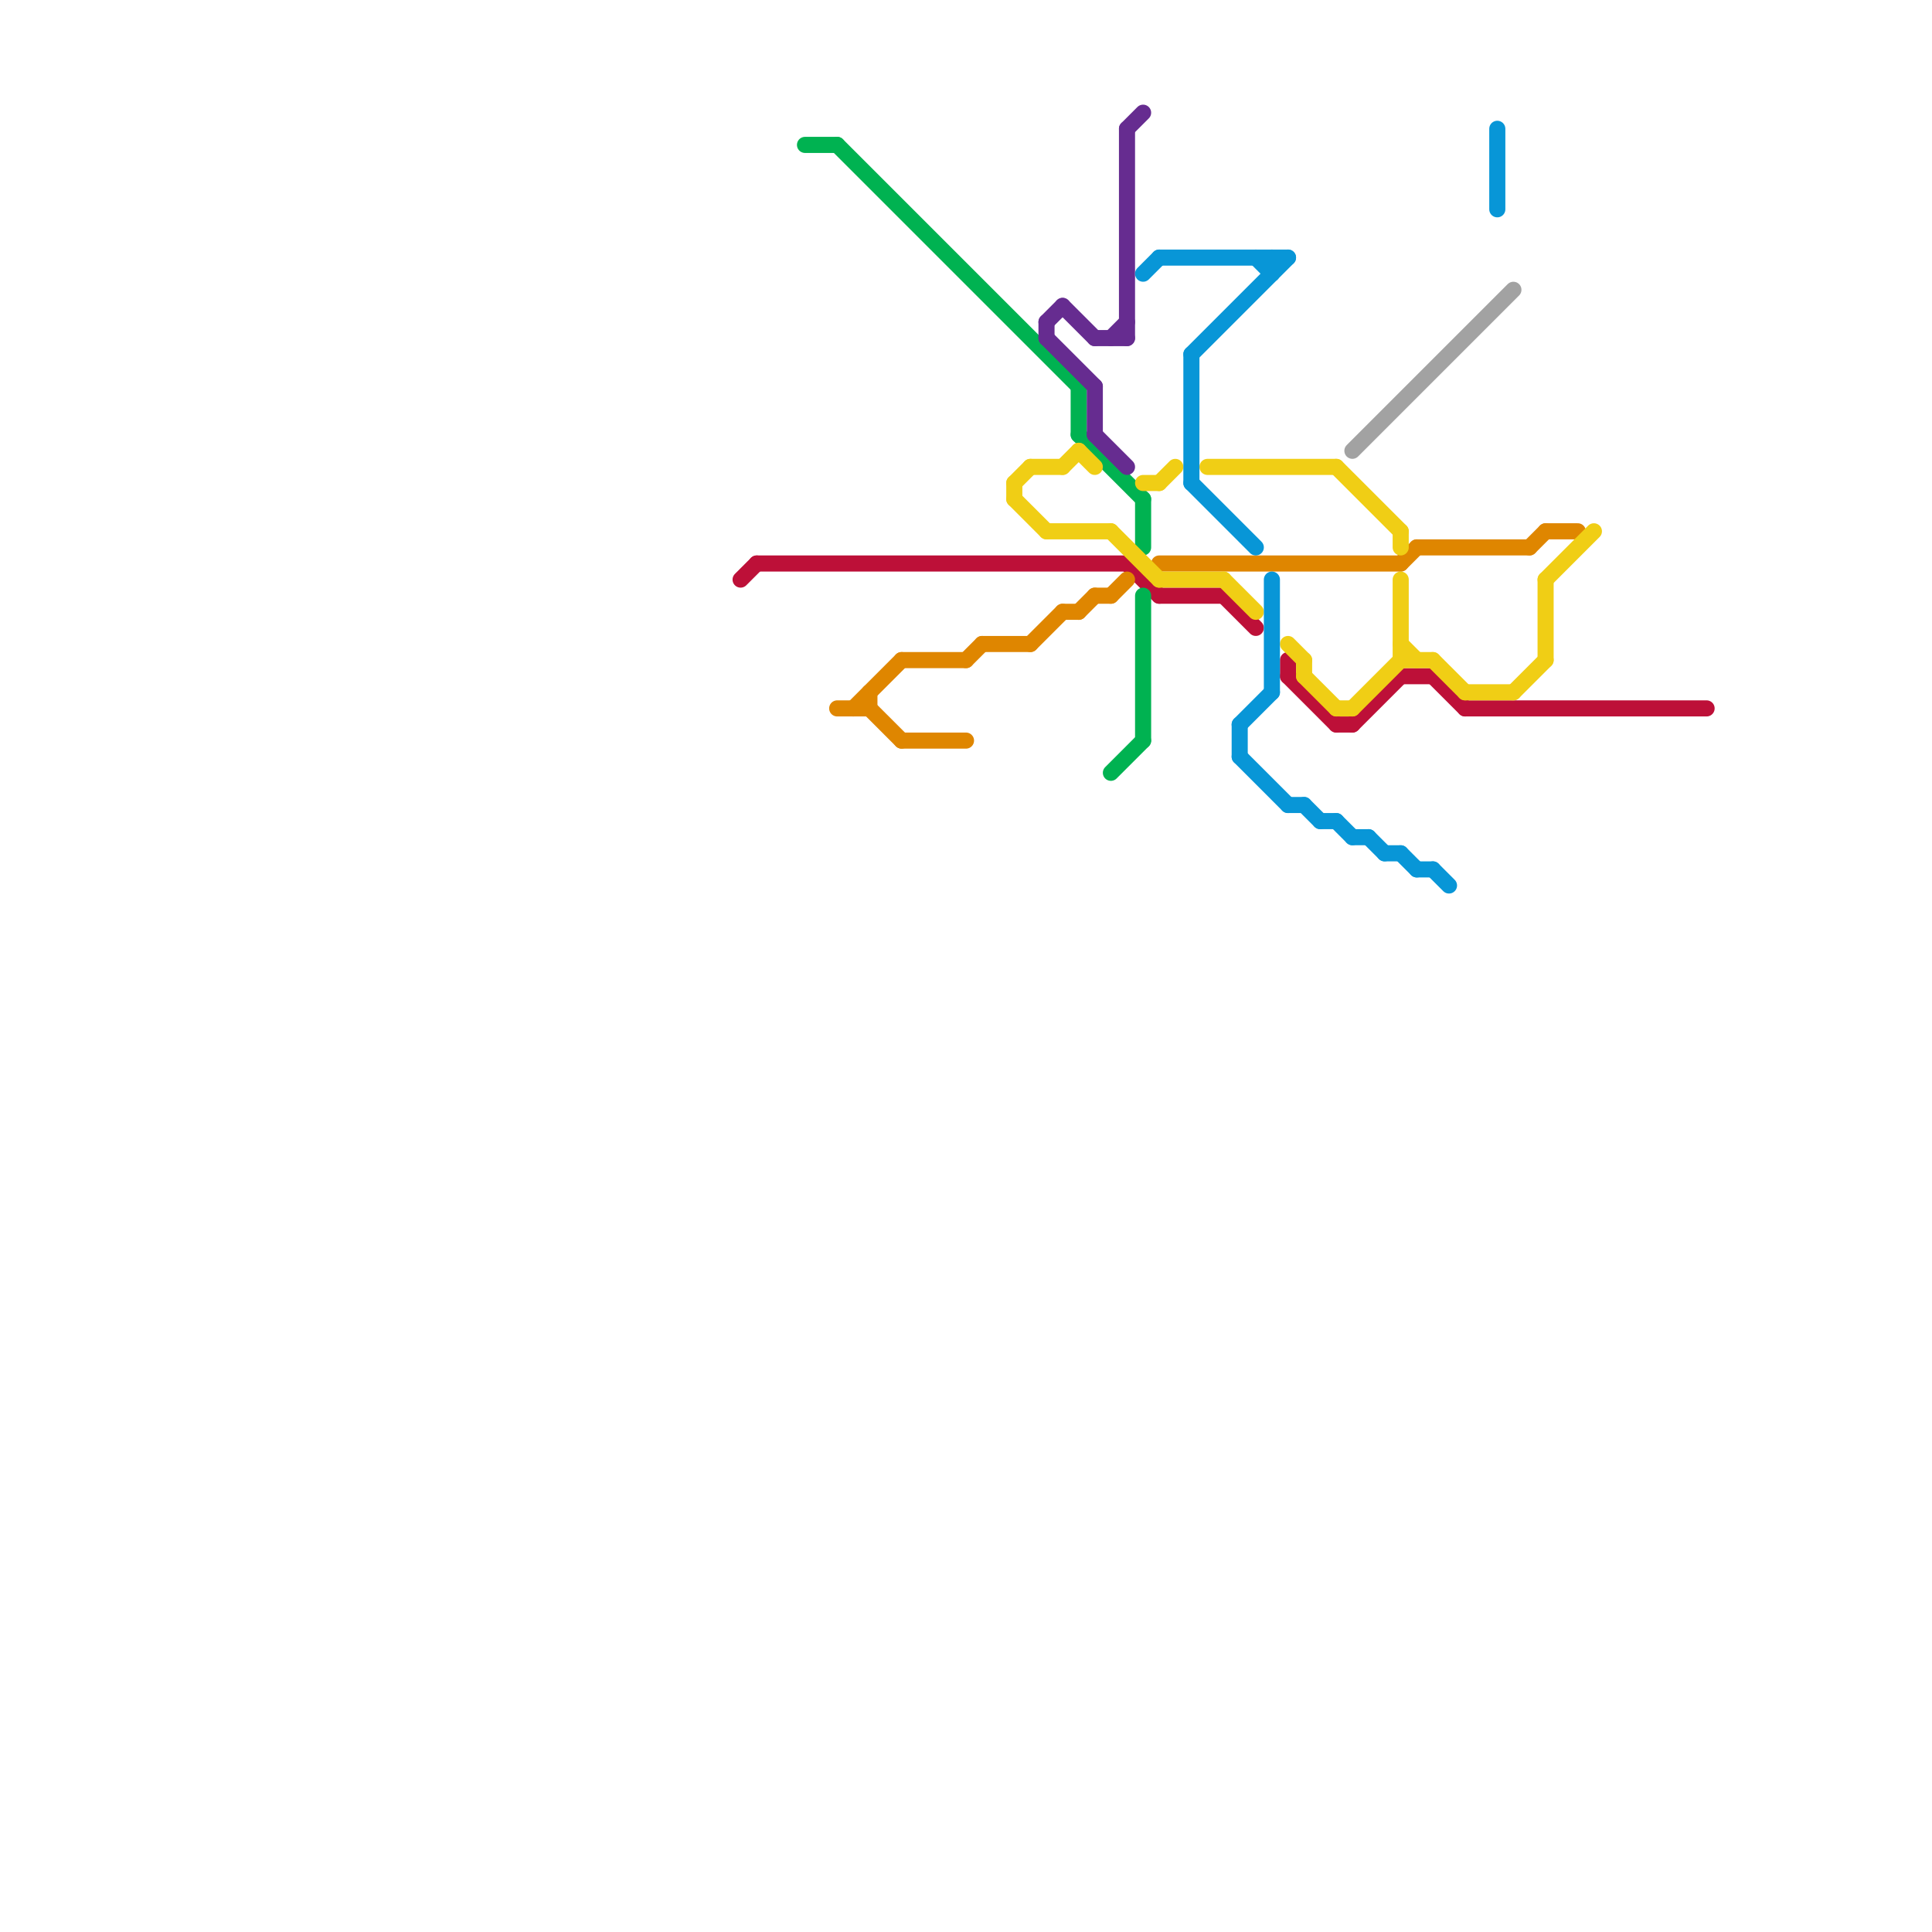 
<svg version="1.1" xmlns="http://www.w3.org/2000/svg" viewBox="0 0 120 120">
<style>text { font: 1px Helvetica; font-weight: 600; white-space: pre; dominant-baseline: central; } line { stroke-width: 1; fill: none; stroke-linecap: round; stroke-linejoin: round; } .c0 { stroke: #bd1038 } .c1 { stroke: #00b251 } .c2 { stroke: #df8600 } .c3 { stroke: #f0ce15 } .c4 { stroke: #662c90 } .c5 { stroke: #0896d7 } .c6 { stroke: #a2a2a2 } .w1 { stroke-width: 1; }</style><defs><g id="wm-xf"><circle r="1.2" fill="#000"/><circle r="0.9" fill="#fff"/><circle r="0.6" fill="#000"/><circle r="0.3" fill="#fff"/></g><g id="wm"><circle r="0.6" fill="#000"/><circle r="0.3" fill="#fff"/></g></defs><line class="c0 " x1="84" y1="45" x2="87" y2="42"/><line class="c0 " x1="80" y1="42" x2="83" y2="45"/><line class="c0 " x1="46" y1="36" x2="47" y2="35"/><line class="c0 " x1="72" y1="37" x2="76" y2="37"/><line class="c0 " x1="76" y1="37" x2="78" y2="39"/><line class="c0 " x1="89" y1="42" x2="91" y2="44"/><line class="c0 " x1="87" y1="42" x2="89" y2="42"/><line class="c0 " x1="91" y1="44" x2="106" y2="44"/><line class="c0 " x1="47" y1="35" x2="70" y2="35"/><line class="c0 " x1="70" y1="35" x2="72" y2="37"/><line class="c0 " x1="80" y1="41" x2="80" y2="42"/><line class="c0 " x1="83" y1="45" x2="84" y2="45"/><line class="c1 " x1="50" y1="9" x2="52" y2="9"/><line class="c1 " x1="67" y1="27" x2="71" y2="31"/><line class="c1 " x1="71" y1="31" x2="71" y2="34"/><line class="c1 " x1="67" y1="24" x2="67" y2="27"/><line class="c1 " x1="71" y1="37" x2="71" y2="46"/><line class="c1 " x1="52" y1="9" x2="67" y2="24"/><line class="c1 " x1="69" y1="48" x2="71" y2="46"/><line class="c2 " x1="56" y1="46" x2="60" y2="46"/><line class="c2 " x1="68" y1="37" x2="69" y2="37"/><line class="c2 " x1="66" y1="38" x2="67" y2="38"/><line class="c2 " x1="88" y1="34" x2="95" y2="34"/><line class="c2 " x1="60" y1="41" x2="61" y2="40"/><line class="c2 " x1="64" y1="40" x2="66" y2="38"/><line class="c2 " x1="96" y1="33" x2="98" y2="33"/><line class="c2 " x1="67" y1="38" x2="68" y2="37"/><line class="c2 " x1="61" y1="40" x2="64" y2="40"/><line class="c2 " x1="56" y1="41" x2="60" y2="41"/><line class="c2 " x1="54" y1="43" x2="54" y2="44"/><line class="c2 " x1="69" y1="37" x2="70" y2="36"/><line class="c2 " x1="87" y1="35" x2="88" y2="34"/><line class="c2 " x1="72" y1="35" x2="87" y2="35"/><line class="c2 " x1="95" y1="34" x2="96" y2="33"/><line class="c2 " x1="52" y1="44" x2="54" y2="44"/><line class="c2 " x1="54" y1="44" x2="56" y2="46"/><line class="c2 " x1="53" y1="44" x2="56" y2="41"/><line class="c3 " x1="96" y1="36" x2="99" y2="33"/><line class="c3 " x1="69" y1="33" x2="72" y2="36"/><line class="c3 " x1="91" y1="43" x2="94" y2="43"/><line class="c3 " x1="81" y1="41" x2="81" y2="42"/><line class="c3 " x1="67" y1="28" x2="68" y2="29"/><line class="c3 " x1="87" y1="36" x2="87" y2="41"/><line class="c3 " x1="63" y1="30" x2="63" y2="31"/><line class="c3 " x1="66" y1="29" x2="67" y2="28"/><line class="c3 " x1="81" y1="42" x2="83" y2="44"/><line class="c3 " x1="89" y1="41" x2="91" y2="43"/><line class="c3 " x1="63" y1="30" x2="64" y2="29"/><line class="c3 " x1="83" y1="44" x2="84" y2="44"/><line class="c3 " x1="84" y1="44" x2="87" y2="41"/><line class="c3 " x1="87" y1="40" x2="88" y2="41"/><line class="c3 " x1="83" y1="29" x2="87" y2="33"/><line class="c3 " x1="76" y1="36" x2="78" y2="38"/><line class="c3 " x1="65" y1="33" x2="69" y2="33"/><line class="c3 " x1="96" y1="36" x2="96" y2="41"/><line class="c3 " x1="87" y1="33" x2="87" y2="34"/><line class="c3 " x1="72" y1="36" x2="76" y2="36"/><line class="c3 " x1="63" y1="31" x2="65" y2="33"/><line class="c3 " x1="71" y1="30" x2="72" y2="30"/><line class="c3 " x1="87" y1="41" x2="89" y2="41"/><line class="c3 " x1="64" y1="29" x2="66" y2="29"/><line class="c3 " x1="80" y1="40" x2="81" y2="41"/><line class="c3 " x1="94" y1="43" x2="96" y2="41"/><line class="c3 " x1="75" y1="29" x2="83" y2="29"/><line class="c3 " x1="72" y1="30" x2="73" y2="29"/><line class="c4 " x1="65" y1="20" x2="65" y2="21"/><line class="c4 " x1="70" y1="8" x2="70" y2="21"/><line class="c4 " x1="66" y1="19" x2="68" y2="21"/><line class="c4 " x1="68" y1="24" x2="68" y2="27"/><line class="c4 " x1="65" y1="21" x2="68" y2="24"/><line class="c4 " x1="68" y1="21" x2="70" y2="21"/><line class="c4 " x1="70" y1="8" x2="71" y2="7"/><line class="c4 " x1="69" y1="21" x2="70" y2="20"/><line class="c4 " x1="65" y1="20" x2="66" y2="19"/><line class="c4 " x1="68" y1="27" x2="70" y2="29"/><line class="c5 " x1="87" y1="53" x2="88" y2="54"/><line class="c5 " x1="83" y1="51" x2="84" y2="52"/><line class="c5 " x1="84" y1="52" x2="85" y2="52"/><line class="c5 " x1="85" y1="52" x2="86" y2="53"/><line class="c5 " x1="74" y1="22" x2="80" y2="16"/><line class="c5 " x1="74" y1="22" x2="74" y2="30"/><line class="c5 " x1="77" y1="45" x2="77" y2="47"/><line class="c5 " x1="80" y1="50" x2="81" y2="50"/><line class="c5 " x1="78" y1="16" x2="79" y2="17"/><line class="c5 " x1="71" y1="17" x2="72" y2="16"/><line class="c5 " x1="86" y1="53" x2="87" y2="53"/><line class="c5 " x1="88" y1="54" x2="89" y2="54"/><line class="c5 " x1="77" y1="45" x2="79" y2="43"/><line class="c5 " x1="82" y1="51" x2="83" y2="51"/><line class="c5 " x1="81" y1="50" x2="82" y2="51"/><line class="c5 " x1="74" y1="30" x2="78" y2="34"/><line class="c5 " x1="79" y1="36" x2="79" y2="43"/><line class="c5 " x1="93" y1="8" x2="93" y2="13"/><line class="c5 " x1="72" y1="16" x2="80" y2="16"/><line class="c5 " x1="89" y1="54" x2="90" y2="55"/><line class="c5 " x1="77" y1="47" x2="80" y2="50"/><line class="c5 " x1="79" y1="16" x2="79" y2="17"/><line class="c6 " x1="84" y1="28" x2="94" y2="18"/>
</svg>
